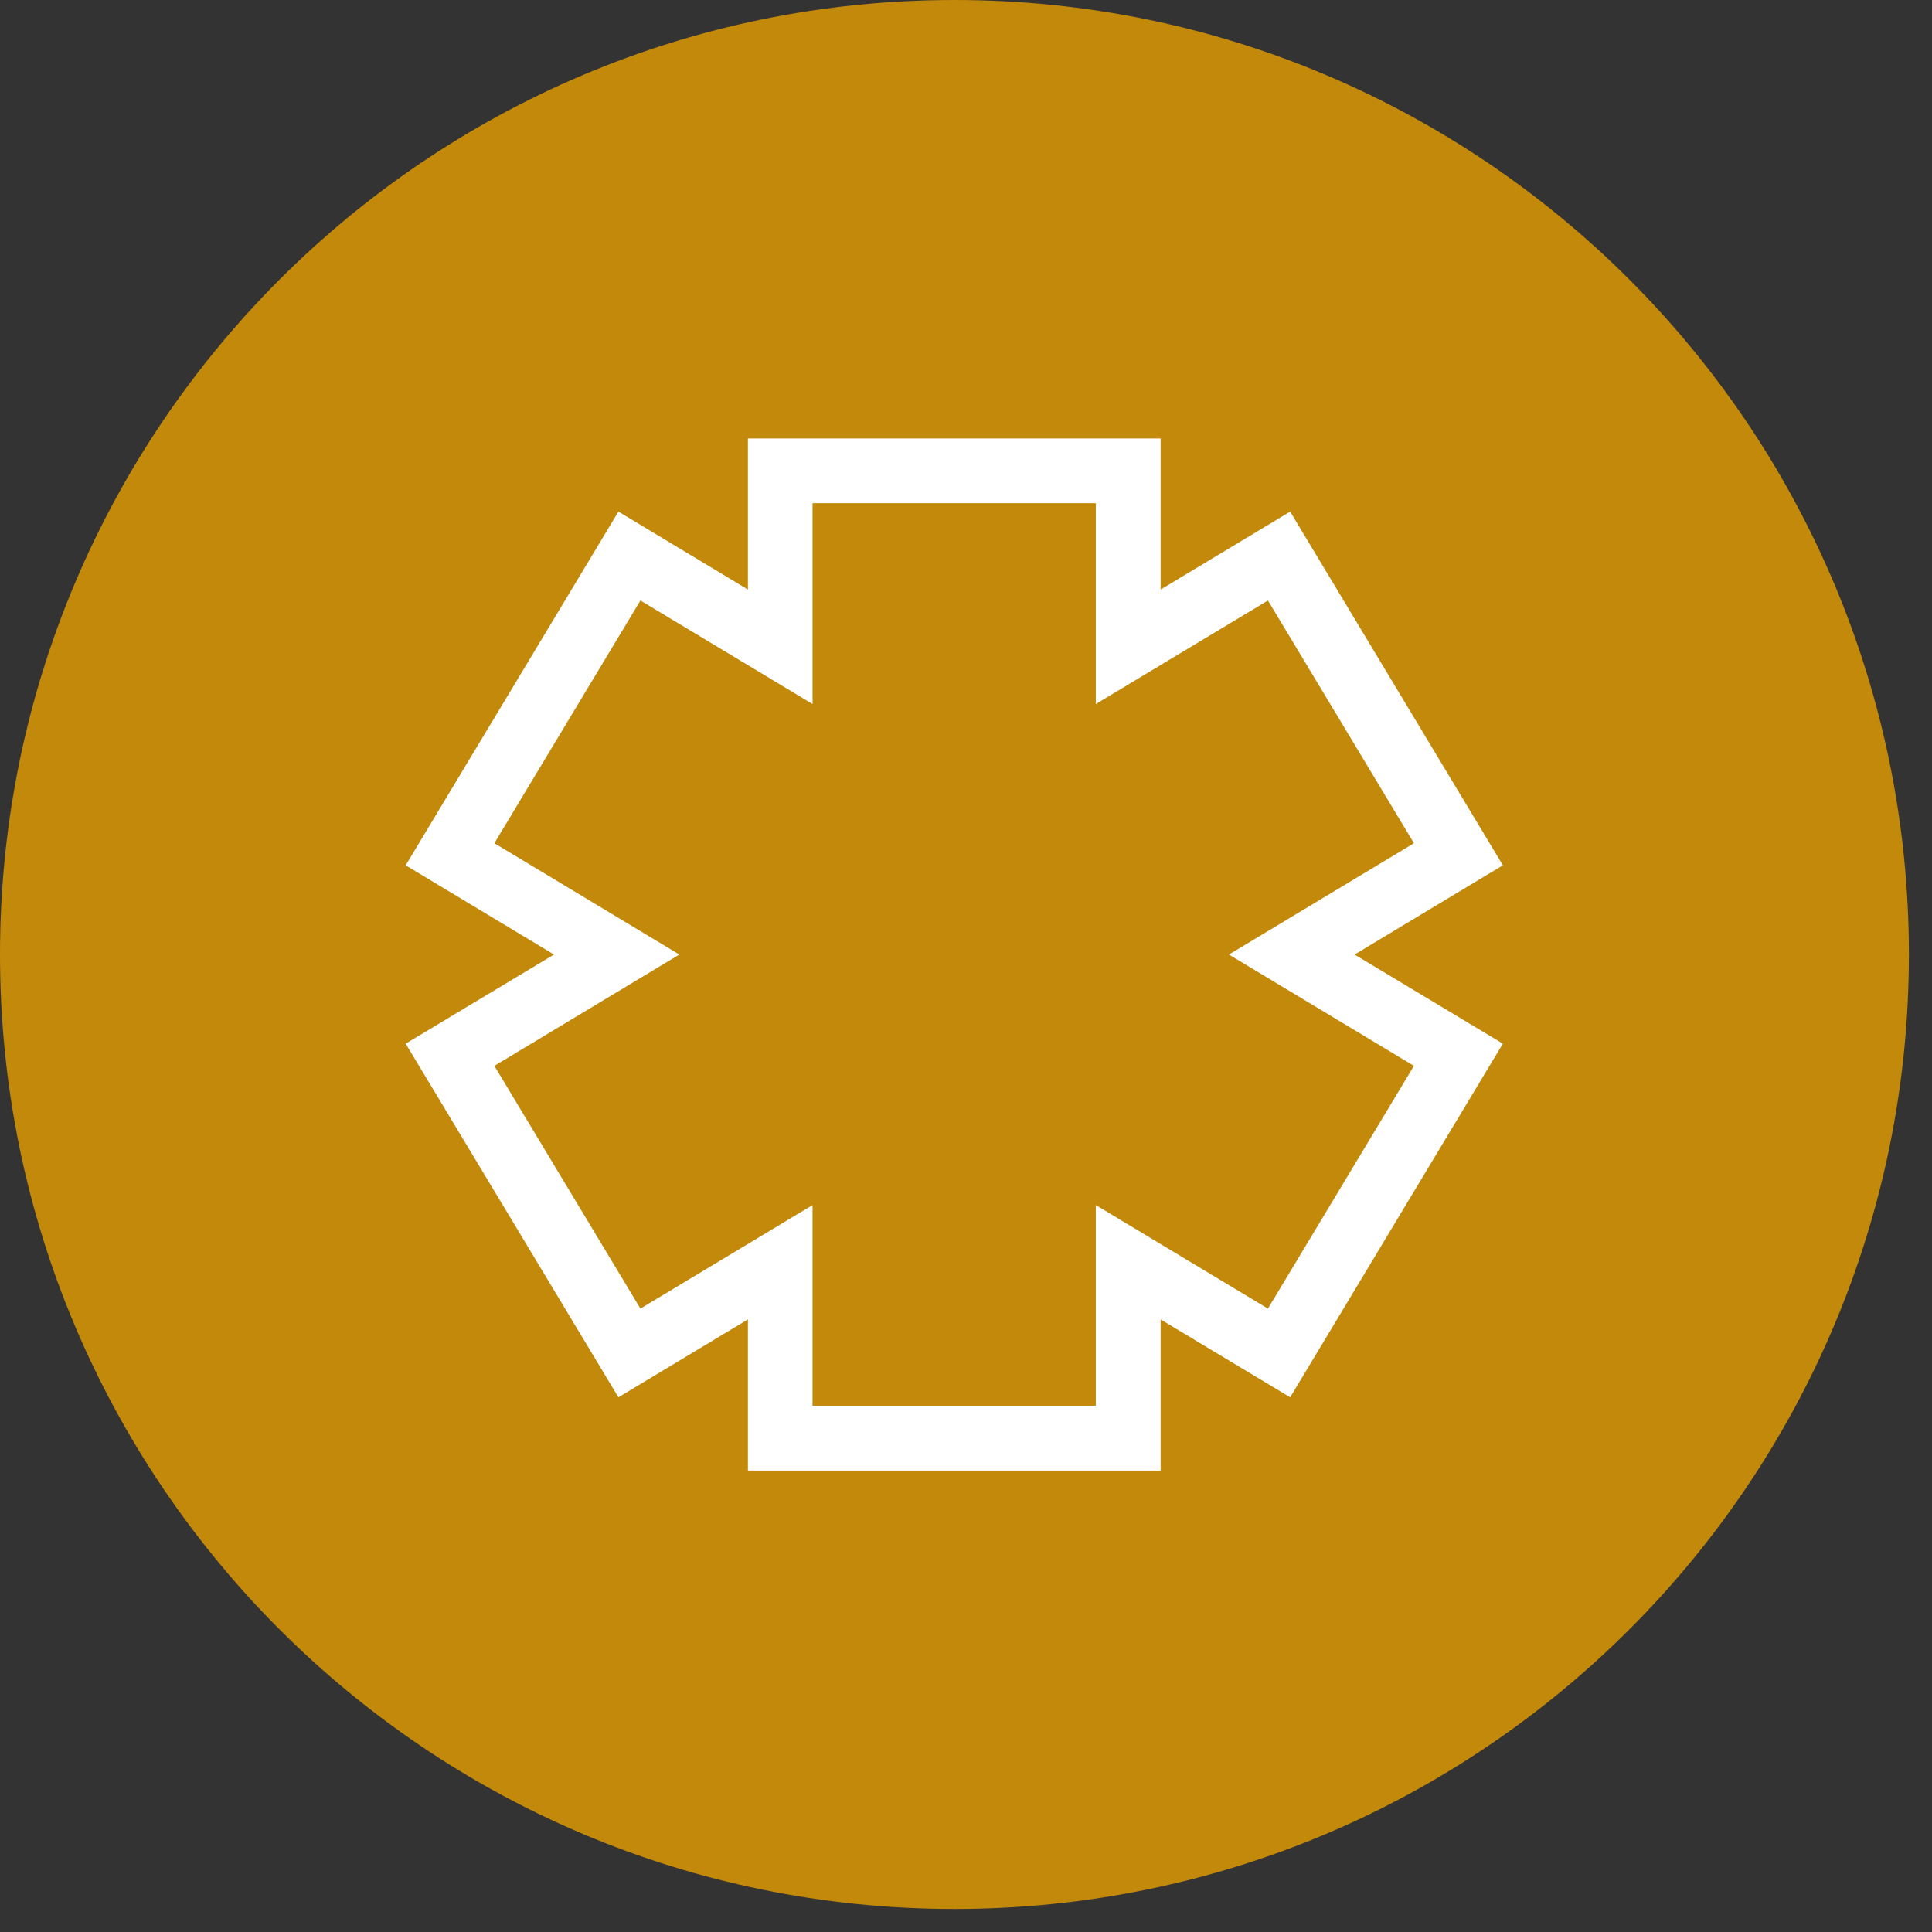 <svg xmlns="http://www.w3.org/2000/svg" width="42" height="42" viewBox="0 0 42 42" fill="none"><rect x="0" y="0" width="42" height="42" fill="#333333" stroke="none"/><path d="M41.498 20.751C41.498 32.21 32.209 41.499 20.749 41.499C9.289 41.499 0 32.21 0 20.751C0 9.291 9.289 0 20.749 0C32.209 0 41.498 9.289 41.498 20.751Z" fill="#C3890B"></path><path d="M25.231 31.969H16.259V28.683L13.444 30.376L8.819 22.688L12.043 20.751L8.819 18.811L13.444 11.122L16.259 12.816V9.532H25.231V12.816L28.047 11.122L32.671 18.811L29.448 20.751L32.671 22.688L28.047 30.376L25.231 28.683V31.969ZM17.664 30.563H23.822V26.197L27.564 28.448L30.738 23.171L26.716 20.751L30.738 18.331L27.564 13.054L23.822 15.305V10.939H17.664V15.305L13.922 13.054L10.747 18.331L14.768 20.751L10.747 23.171L13.922 28.448L17.664 26.197V30.563Z" fill="white"></path></svg>